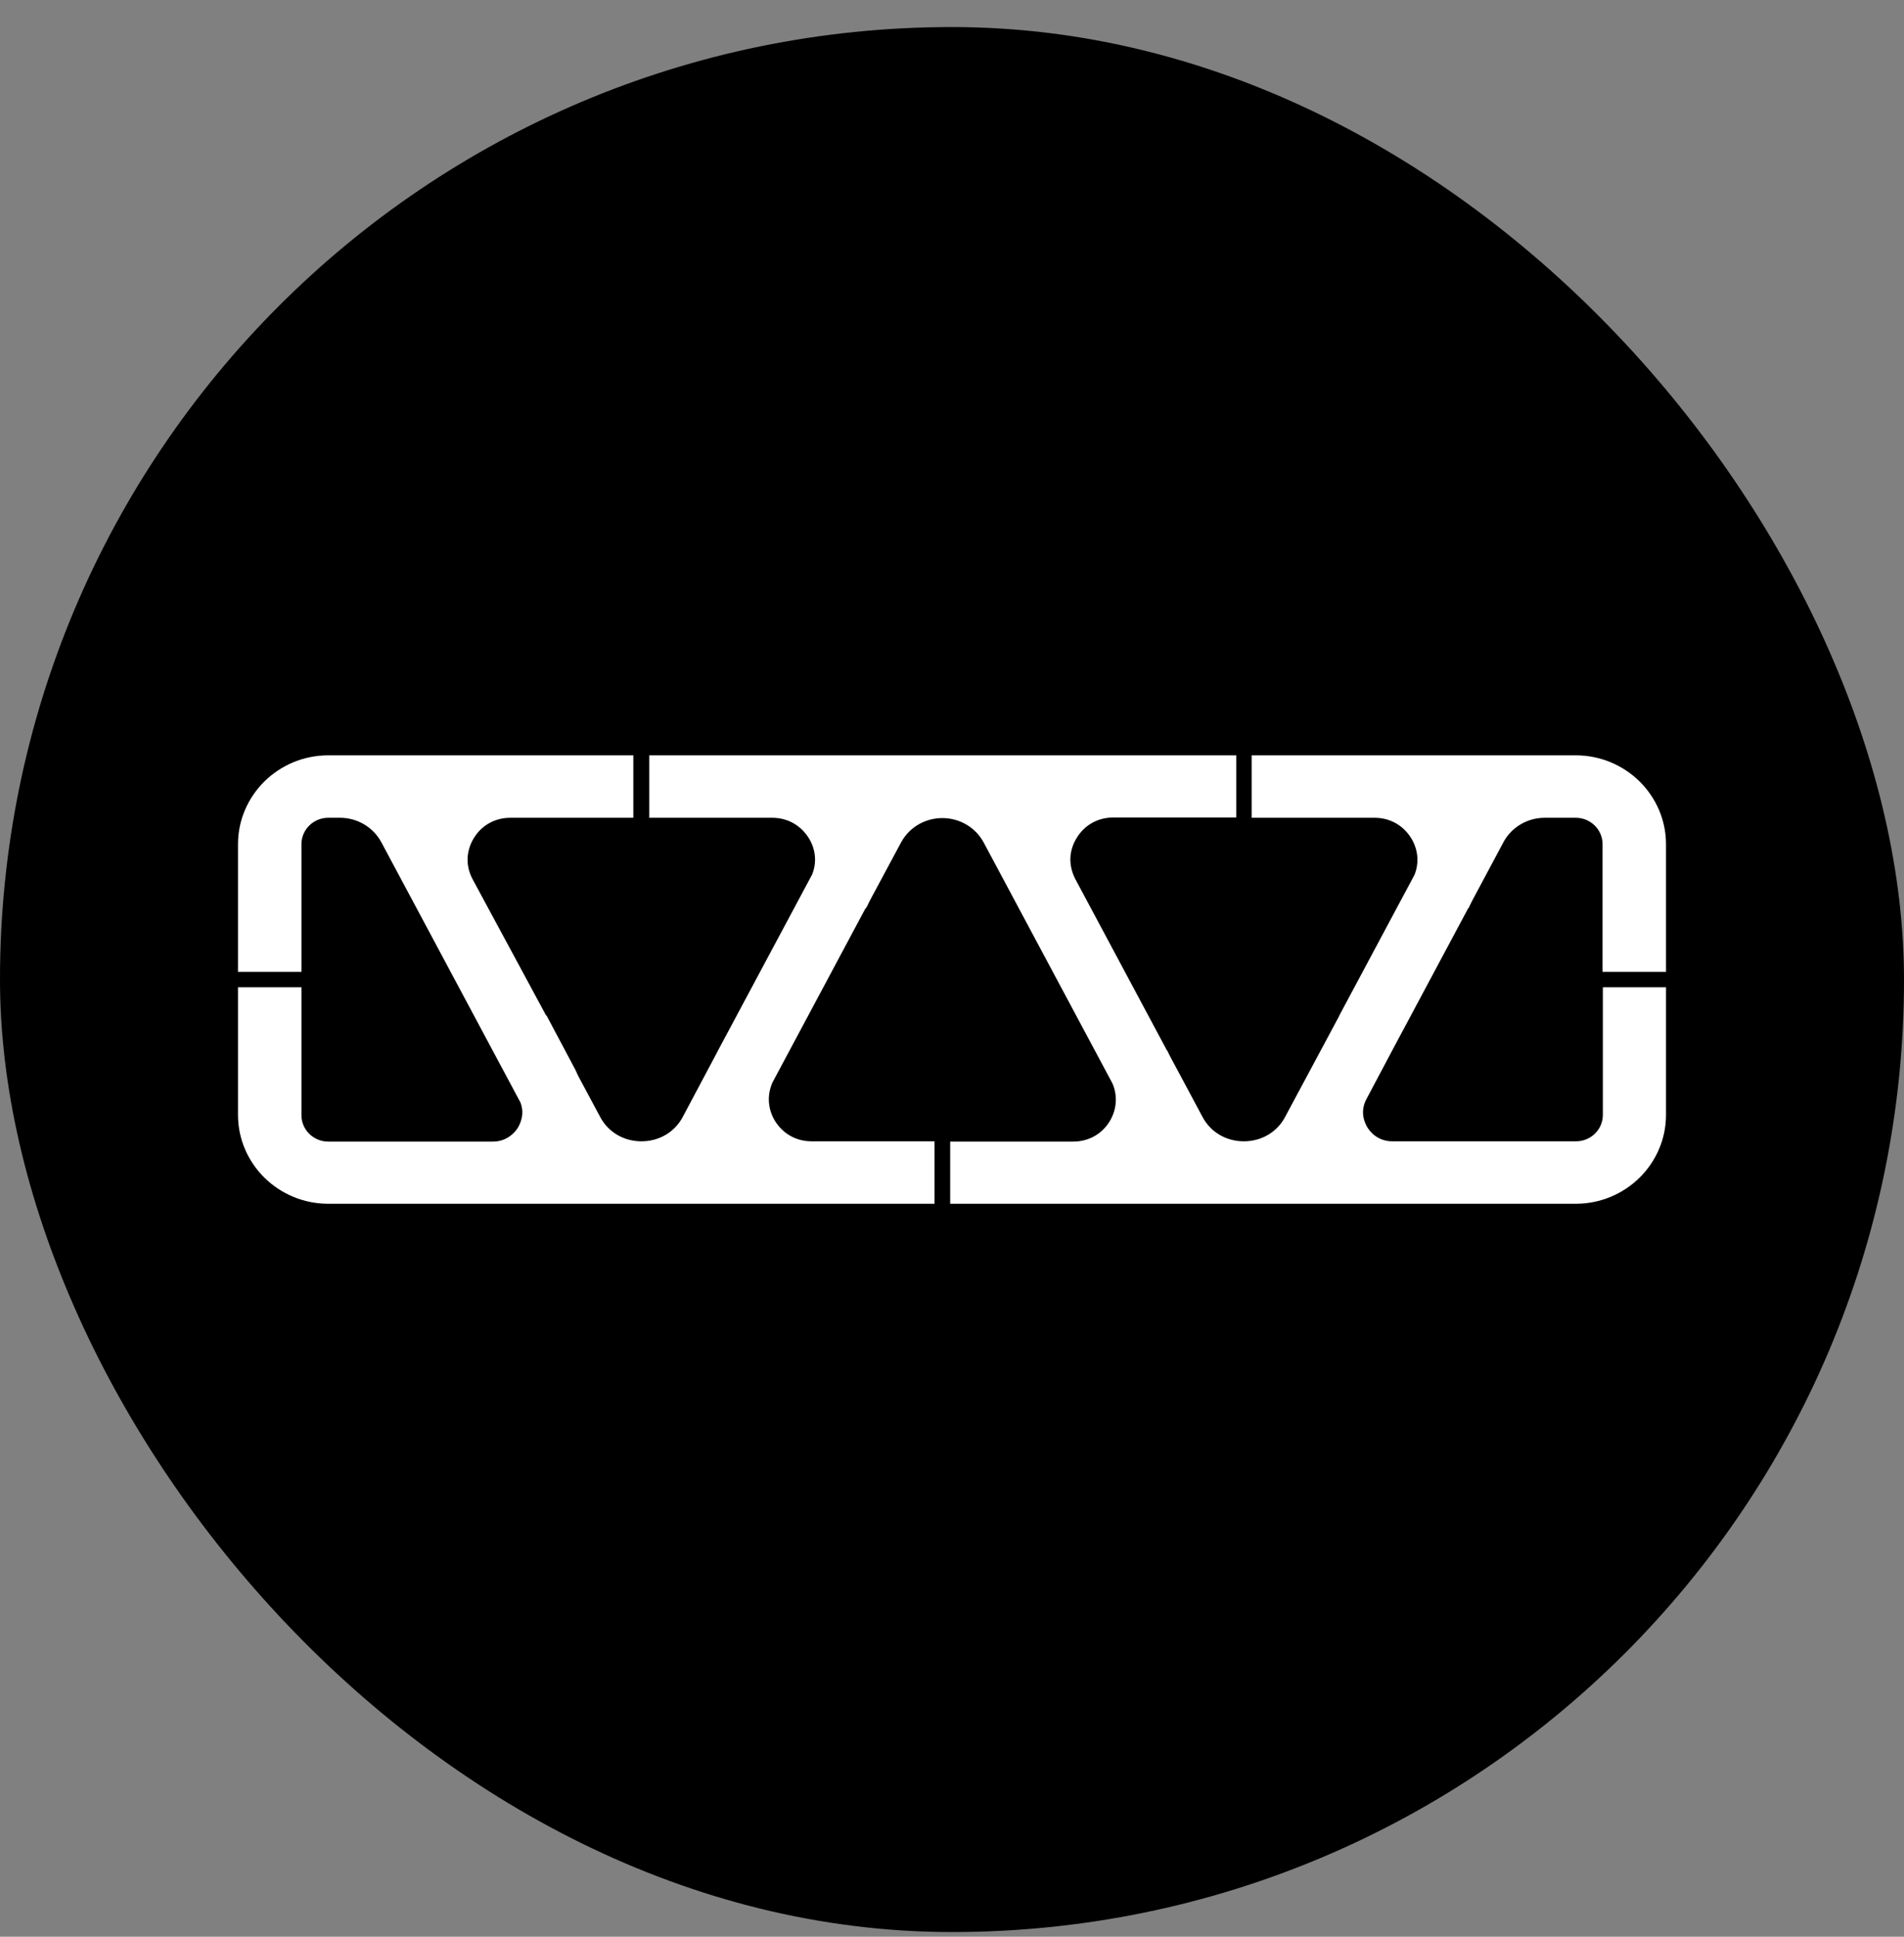 <svg width="60" height="61" viewBox="0 0 60 61" fill="none" xmlns="http://www.w3.org/2000/svg">
<rect x="0" y="0" width="60" height="61" fill="#808080" stroke="none"/>
<rect y="0.852" width="60" height="60" rx="30" fill="black"/>
<path d="M50.51 31.095V35.115C50.51 35.575 50.132 35.947 49.665 35.947H43.88C43.405 35.947 43.167 35.635 43.088 35.505C43.009 35.375 42.841 35.02 43.062 34.613L43.968 32.906L46.266 28.608H46.275C46.31 28.538 46.346 28.46 46.381 28.391L47.376 26.528C47.631 26.052 48.133 25.757 48.679 25.757H49.656C50.123 25.757 50.501 26.13 50.501 26.589V30.61H52.5V26.589C52.5 25.047 51.223 23.79 49.656 23.79H39.443V25.757H43.317C43.801 25.757 44.215 25.991 44.47 26.398C44.69 26.762 44.726 27.169 44.576 27.551L42.208 31.979V31.987L40.499 35.176C40.244 35.661 39.751 35.947 39.196 35.947C38.642 35.947 38.149 35.661 37.893 35.176L36.863 33.252C36.837 33.2 36.81 33.148 36.784 33.088H36.775L33.887 27.689C33.667 27.265 33.676 26.797 33.931 26.39C34.178 25.982 34.6 25.748 35.085 25.748H38.959V23.79H20.46V25.757H24.334C24.819 25.757 25.232 25.991 25.488 26.398C25.708 26.753 25.743 27.169 25.593 27.542L22.626 33.088C22.609 33.114 22.6 33.148 22.582 33.174L21.517 35.176C21.262 35.661 20.768 35.947 20.214 35.947C19.659 35.947 19.166 35.661 18.911 35.176L18.224 33.894C18.198 33.833 18.162 33.764 18.136 33.703L17.22 31.979L17.211 31.987L14.896 27.698C14.667 27.273 14.684 26.805 14.931 26.398C15.178 25.991 15.6 25.757 16.084 25.757H19.958V23.79H10.344C8.777 23.79 7.5 25.047 7.5 26.589V30.61H9.499V26.589C9.499 26.13 9.877 25.757 10.344 25.757H10.714C11.259 25.757 11.761 26.052 12.017 26.528L16.401 34.725C16.542 35.089 16.393 35.393 16.322 35.514C16.243 35.644 15.996 35.956 15.53 35.956H10.344C9.877 35.956 9.499 35.583 9.499 35.124V31.095H7.5V35.115C7.5 36.658 8.777 37.914 10.344 37.914H29.45V35.947H25.576C25.091 35.947 24.678 35.713 24.422 35.306C24.193 34.925 24.167 34.491 24.343 34.093L27.275 28.608L27.284 28.616C27.328 28.538 27.363 28.469 27.398 28.391L28.393 26.537C28.648 26.06 29.15 25.766 29.696 25.766C30.242 25.766 30.744 26.06 30.999 26.537L35.058 34.127C35.225 34.517 35.19 34.951 34.97 35.315C34.724 35.722 34.301 35.956 33.817 35.956H29.943V37.914H49.656C51.223 37.914 52.5 36.658 52.5 35.115V31.095H50.51Z" fill="white"/>
</svg>
